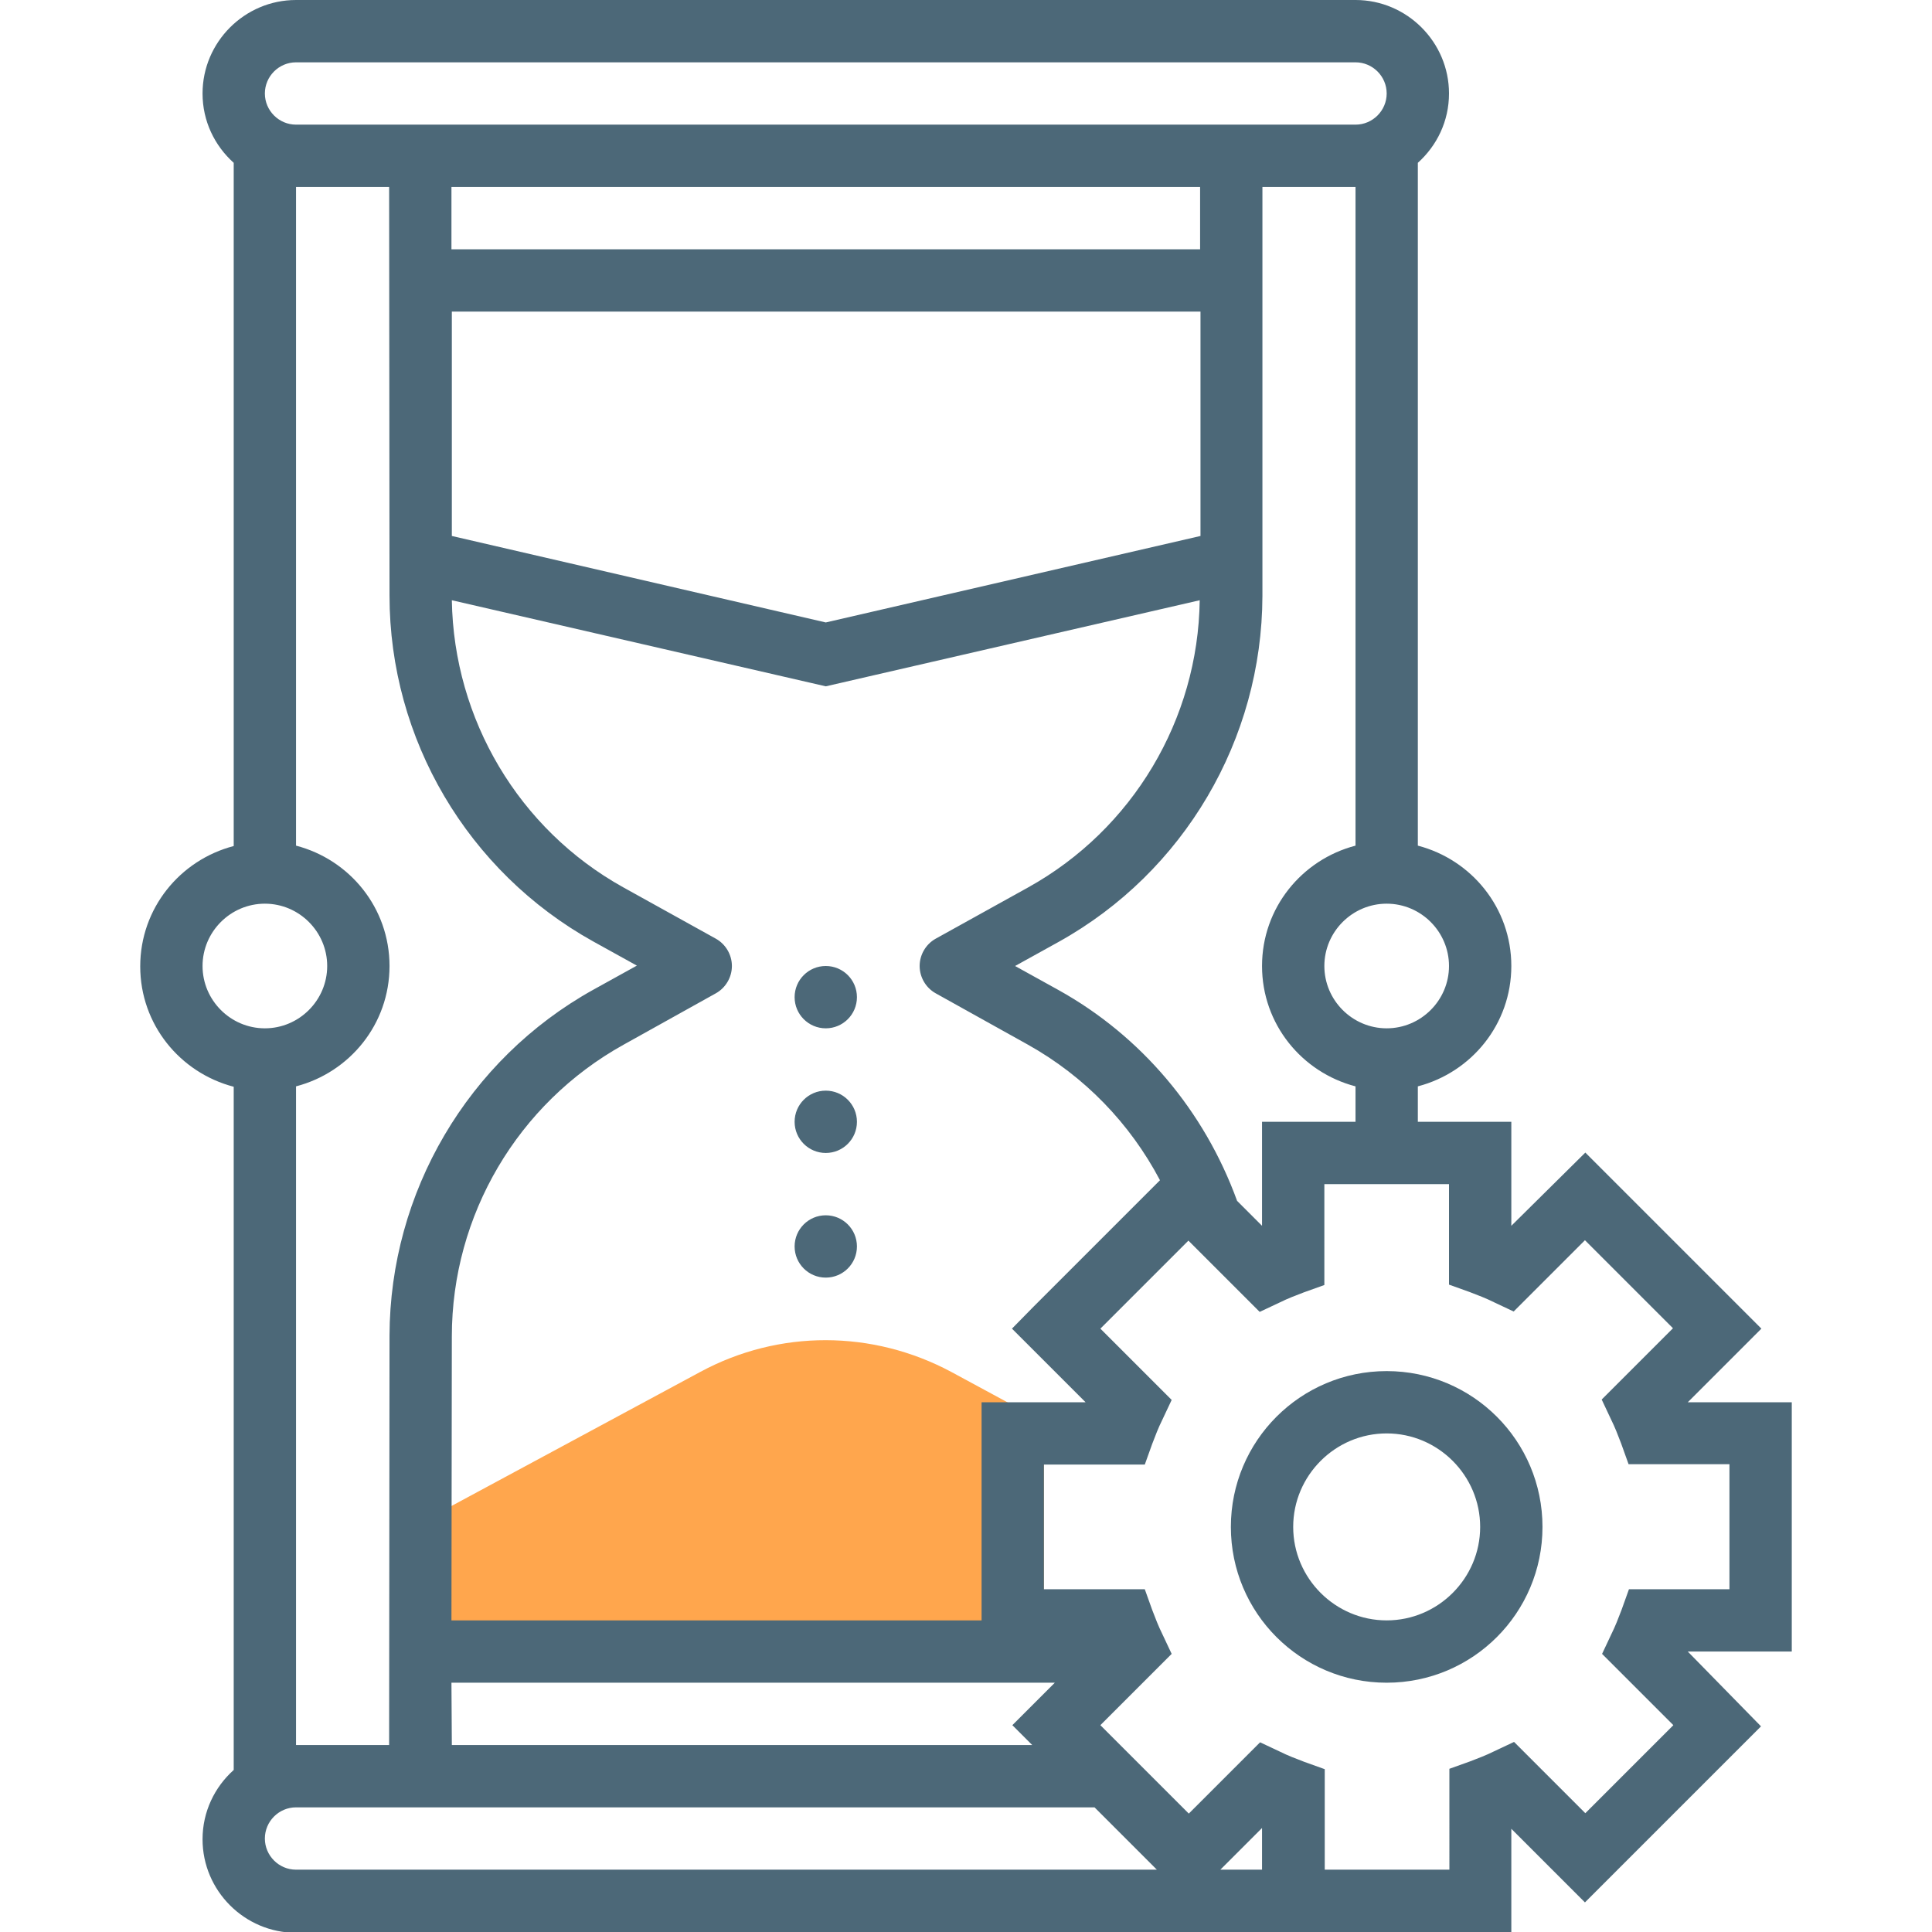 <?xml version="1.0" encoding="utf-8"?>
<!-- Generator: Adobe Illustrator 21.0.0, SVG Export Plug-In . SVG Version: 6.00 Build 0)  -->
<svg version="1.1" id="Layer_1" xmlns="http://www.w3.org/2000/svg" xmlns:xlink="http://www.w3.org/1999/xlink" x="0px" y="0px"
	 viewBox="0 0 496 496" style="enable-background:new 0 0 496 496;" xml:space="preserve">
<style type="text/css">
	.st0{fill:#FFA64D;}
	.st1{fill:#4C6878;}
</style>
<path class="st0" d="M268,369.8V424l-8,0H100l0-28.8l79.8-43c20.2-10.9,44.2-10.8,64.4,0l19.6,10.6L268,369.8z"/>
<g>
	<circle class="st1" cx="212" cy="256" r="8"/>
	<circle class="st1" cx="212" cy="288" r="8"/>
	<circle class="st1" cx="212" cy="320" r="8"/>
	<path class="st1" d="M460,360h-26.7l18.9-18.9l-45.2-45.2L388,314.7V288h-24v-9.1c13.8-3.6,24-16,24-30.9s-10.2-27.3-24-30.9V41.8
		c4.9-4.4,8-10.7,8-17.8c0-13.2-10.8-24-24-24H76C62.8,0,52,10.8,52,24c0,7.1,3.1,13.4,8,17.8v175.4c-13.8,3.6-24,16-24,30.9
		c0,14.9,10.2,27.3,24,30.9v175.4c-4.9,4.4-8,10.7-8,17.8c0,13.2,10.8,24,24,24h248h16h48v-26.7l18.9,18.9l45.2-45.2L433.3,424H460
		V360z M372,248c0,8.8-7.2,16-16,16s-16-7.2-16-16s7.2-16,16-16S372,239.2,372,248z M348,217.1c-13.8,3.6-24,16-24,30.9
		c0,14.9,10.2,27.3,24,30.9v9.1h-24v26.7l-6.4-6.4c-8.4-23.1-24.6-42.3-45.8-54.1l-11.2-6.2l11.2-6.2c32.2-17.9,52.2-52,52.3-88.8
		L324.1,48H348V217.1z M259.8,341.1l18.9,18.9H260h-8v8v48H115.9l0.1-72.9c0-31.1,16.9-59.8,44.1-74.9l23.7-13.2
		c2.5-1.4,4.1-4.1,4.1-7s-1.6-5.6-4.1-7L160,227.8c-26.8-14.9-43.5-43.1-44-73.7l96,22.1l96-22.1c-0.4,30.6-17.2,58.8-44,73.7
		L240.2,241c-2.5,1.4-4.1,4.1-4.1,7s1.6,5.6,4.1,7l23.7,13.2c14.5,8.1,26.2,20.2,33.9,34.8l-32.4,32.4L259.8,341.1z M115.9,432
		h154.9l-10.9,10.9l5.1,5.1h-149L115.9,432z M116,137.6l0-57.6h192.2l0,57.6L212,159.8L116,137.6z M308.1,64H115.9l0-16h192.2
		L308.1,64z M76,16h272c4.4,0,8,3.6,8,8s-3.6,8-8,8h-31.9H107.9H76c-4.4,0-8-3.6-8-8S71.6,16,76,16z M52,248c0-8.8,7.2-16,16-16
		s16,7.2,16,16s-7.2,16-16,16S52,256.8,52,248z M76,278.9c13.8-3.6,24-16,24-30.9s-10.2-27.3-24-30.9V48h23.9l0.1,104.9
		c0,36.9,20.1,70.9,52.3,88.8l11.2,6.2l-11.2,6.2c-32.2,17.9-52.2,52-52.3,88.8L99.9,448H76V278.9z M76,480c-4.4,0-8-3.6-8-8
		s3.6-8,8-8h31.9h173.1l16,16H76z M324,480h-10.7l10.7-10.7V480z M444,408h-25.8l-1.9,5.3c-0.8,2.1-1.6,4.2-2.6,6.2l-2.4,5.1
		l18.3,18.3l-22.6,22.6l-18.3-18.3l-5.1,2.4c-2,1-4.1,1.8-6.2,2.6l-5.3,1.9V480h-32v-25.8l-5.3-1.9c-2.1-0.8-4.2-1.6-6.2-2.6
		l-5.1-2.4l-18.3,18.3l-15.2-15.2l-2.4-2.4l-5.1-5.1l18.3-18.3l-2.4-5.1c-1-2-1.8-4.1-2.6-6.2l-1.9-5.3h-5.7H268v-32h20.2h5.7
		l1.9-5.3c0.8-2.1,1.6-4.2,2.6-6.2l2.4-5.1l-18.3-18.3l22.6-22.6l0.1,0.1l0,0l18.2,18.2l5.1-2.4c2-1,4.1-1.8,6.2-2.6l5.3-1.9V304h32
		v25.8l5.3,1.9c2.1,0.8,4.2,1.6,6.2,2.6l5.1,2.4l18.3-18.3l22.6,22.6l-18.3,18.3l2.4,5.1c1,2,1.8,4.1,2.6,6.2l1.9,5.3H444V408z"/>
	<path class="st1" d="M356,352c-22.1,0-40,17.9-40,40s17.9,40,40,40s40-17.9,40-40S378.1,352,356,352z M356,416
		c-13.2,0-24-10.8-24-24s10.8-24,24-24s24,10.8,24,24S369.2,416,356,416z"/>
</g>
</svg>
